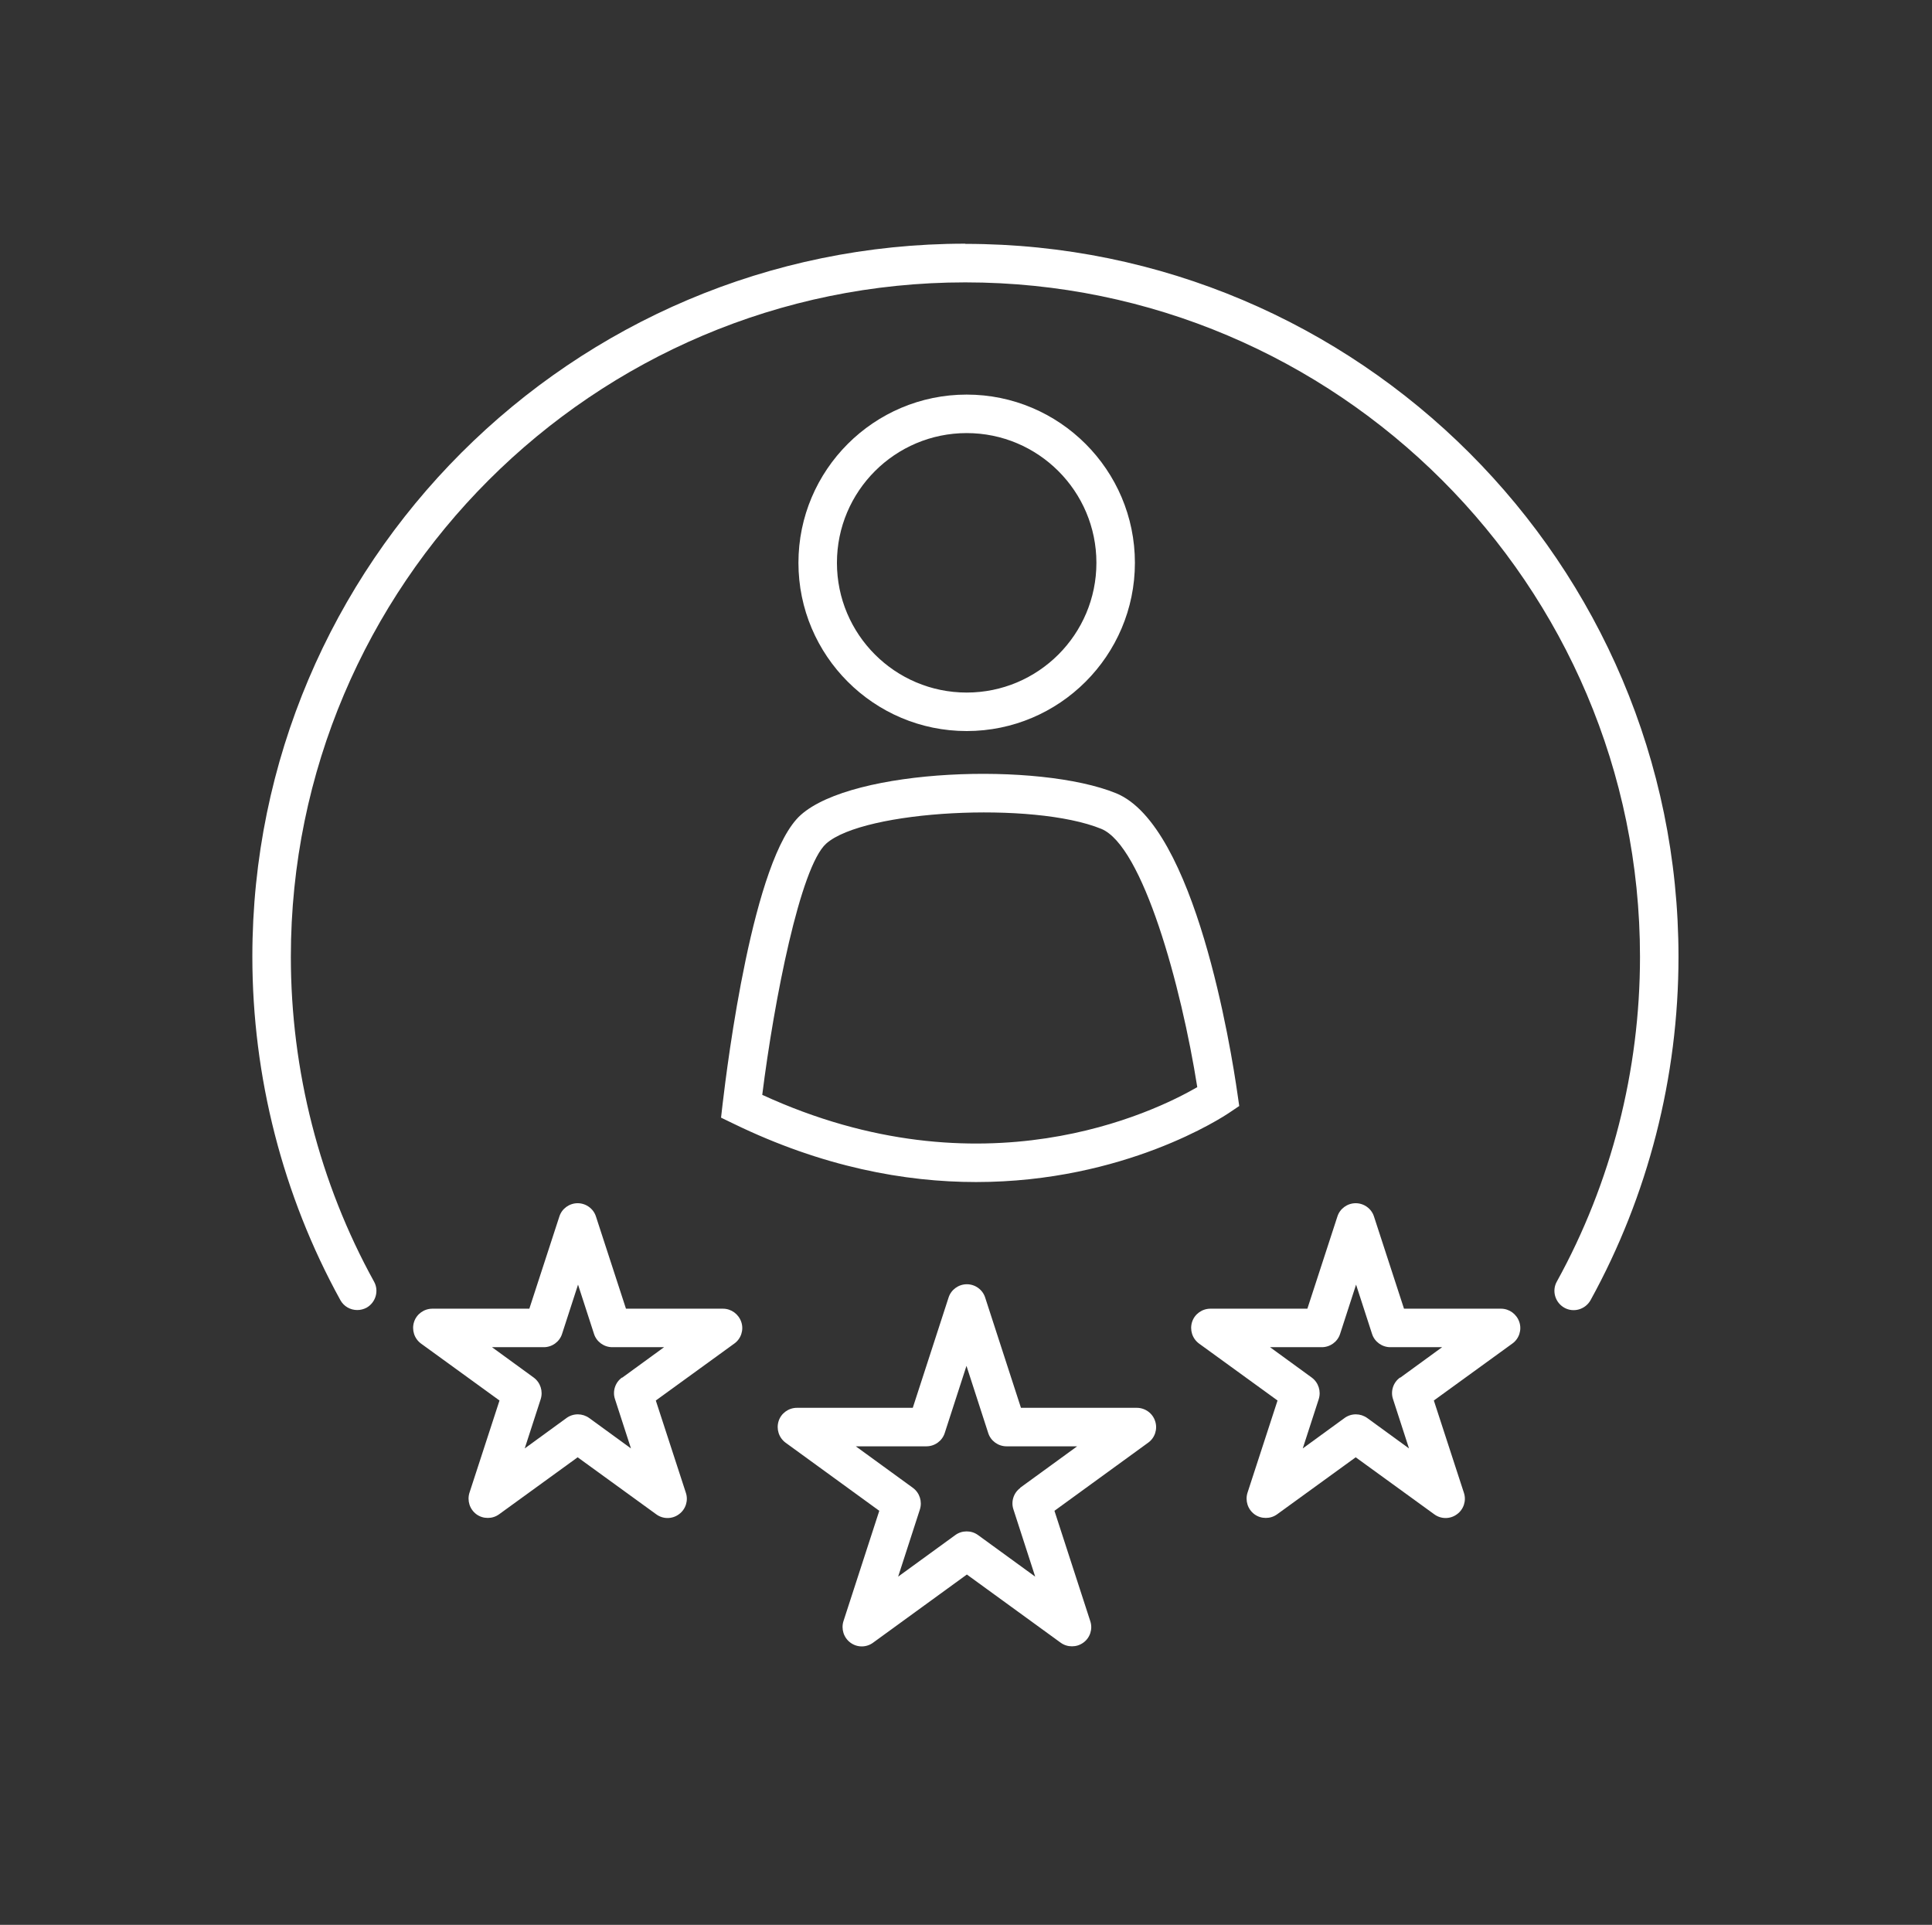 <?xml version="1.0" encoding="UTF-8"?>
<svg id="Layer_1" xmlns="http://www.w3.org/2000/svg" version="1.1" viewBox="0 0 100.37 100">
  <rect x="0" y="0" width="100.37" height="100" fill="#333333" stroke="none"/>
  <!-- Generator: Adobe Illustrator 29.6.0, SVG Export Plug-In . SVG Version: 2.1.1 Build 207)  -->
  <defs>
    <style>
      .st0 {
        fill: #fff;
      }
    </style>
  </defs>
  <path class="st0" d="M50.22,37.98c4.82,0,8.74-3.92,8.74-8.74s-3.92-8.74-8.74-8.74-8.74,3.92-8.74,8.74,3.92,8.74,8.74,8.74ZM50.22,22.5c3.72,0,6.74,3.02,6.74,6.74s-3.02,6.74-6.74,6.74-6.74-3.02-6.74-6.74,3.02-6.74,6.74-6.74Z"/>
  <path class="st0" d="M37.45,58.06l.64.31c4.64,2.26,8.93,3.04,12.62,3.04,7.72,0,12.84-3.39,13.15-3.6l.52-.35-.09-.62c-.33-2.32-2.19-13.95-6.31-15.63-4.01-1.63-13.66-1.3-16.38,1.13-2.48,2.22-3.81,12.9-4.06,15.02l-.08.7ZM42.92,43.83c1.94-1.74,10.76-2.21,14.29-.77,2.16.88,4.16,8.16,4.99,13.42-2.23,1.29-11.16,5.66-22.6.4.62-4.94,1.98-11.85,3.32-13.05Z"/>
  <path class="st0" d="M50.15,12.66c-20.43,0-37.04,16.62-37.04,37.04,0,6.24,1.58,12.41,4.57,17.84.18.33.52.52.88.52.16,0,.33-.04.48-.12.48-.27.66-.88.39-1.36-2.83-5.13-4.32-10.97-4.32-16.87,0-19.32,15.72-35.04,35.04-35.04s35.05,15.72,35.05,35.04c0,5.91-1.49,11.74-4.32,16.87-.27.48-.09,1.09.39,1.36.48.27,1.09.09,1.36-.39,2.99-5.43,4.57-11.59,4.57-17.84,0-20.43-16.62-37.04-37.05-37.04Z"/>
  <path class="st0" d="M77.98,67.99h-5.04l-1.56-4.79c-.13-.41-.52-.69-.95-.69s-.82.28-.95.69l-1.56,4.79h-5.04c-.43,0-.82.28-.95.69s.01.86.36,1.12l4.08,2.96-1.56,4.79c-.13.41.01.86.36,1.12.18.13.38.19.59.19s.41-.06.59-.19l4.08-2.96,4.08,2.96c.35.26.83.26,1.18,0,.35-.25.5-.71.36-1.12l-1.56-4.79,4.08-2.96c.35-.25.5-.71.36-1.12s-.52-.69-.95-.69ZM72.73,71.57c-.35.25-.5.71-.36,1.12l.83,2.56-2.17-1.58c-.35-.25-.82-.26-1.18,0l-2.17,1.58.83-2.56c.13-.41-.01-.86-.36-1.12l-2.17-1.58h2.69c.43,0,.82-.28.95-.69l.83-2.56.83,2.56c.13.41.52.69.95.69h2.69l-2.17,1.58Z"/>
  <path class="st0" d="M59.06,73.14h-6.02l-1.86-5.73c-.13-.41-.52-.69-.95-.69s-.82.28-.95.69l-1.86,5.73h-6.02c-.43,0-.82.28-.95.69-.13.41.01.86.36,1.12l4.87,3.54-1.86,5.73c-.13.41.01.86.36,1.12.35.26.83.26,1.18,0l4.87-3.54,4.87,3.54c.18.13.38.19.59.19s.41-.06.59-.19c.35-.25.5-.71.36-1.12l-1.86-5.73,4.87-3.54c.35-.25.5-.71.36-1.12-.13-.41-.52-.69-.95-.69ZM53.01,77.3c-.35.25-.5.71-.36,1.12l1.13,3.49-2.97-2.16c-.18-.13-.38-.19-.59-.19s-.41.06-.59.19l-2.97,2.16,1.13-3.49c.13-.41-.01-.86-.36-1.12l-2.97-2.16h3.67c.43,0,.82-.28.95-.69l1.13-3.49,1.13,3.49c.13.41.52.69.95.69h3.67l-2.97,2.16Z"/>
  <path class="st0" d="M37.56,67.99h-5.04l-1.56-4.79c-.13-.41-.52-.69-.95-.69s-.82.28-.95.69l-1.56,4.79h-5.04c-.43,0-.82.28-.95.69s.01.86.36,1.12l4.08,2.96-1.56,4.79c-.13.41.01.86.36,1.12.18.13.38.19.59.19s.41-.06.59-.19l4.08-2.96,4.08,2.96c.35.26.83.26,1.18,0,.35-.25.5-.71.36-1.12l-1.56-4.79,4.08-2.96c.35-.25.5-.71.36-1.12s-.52-.69-.95-.69ZM32.31,71.57c-.35.25-.5.71-.36,1.12l.83,2.56-2.17-1.58c-.35-.25-.82-.26-1.18,0l-2.17,1.58.83-2.56c.13-.41-.01-.86-.36-1.12l-2.17-1.58h2.69c.43,0,.82-.28.95-.69l.83-2.56.83,2.56c.13.41.52.69.95.69h2.69l-2.17,1.58Z"/>
</svg>